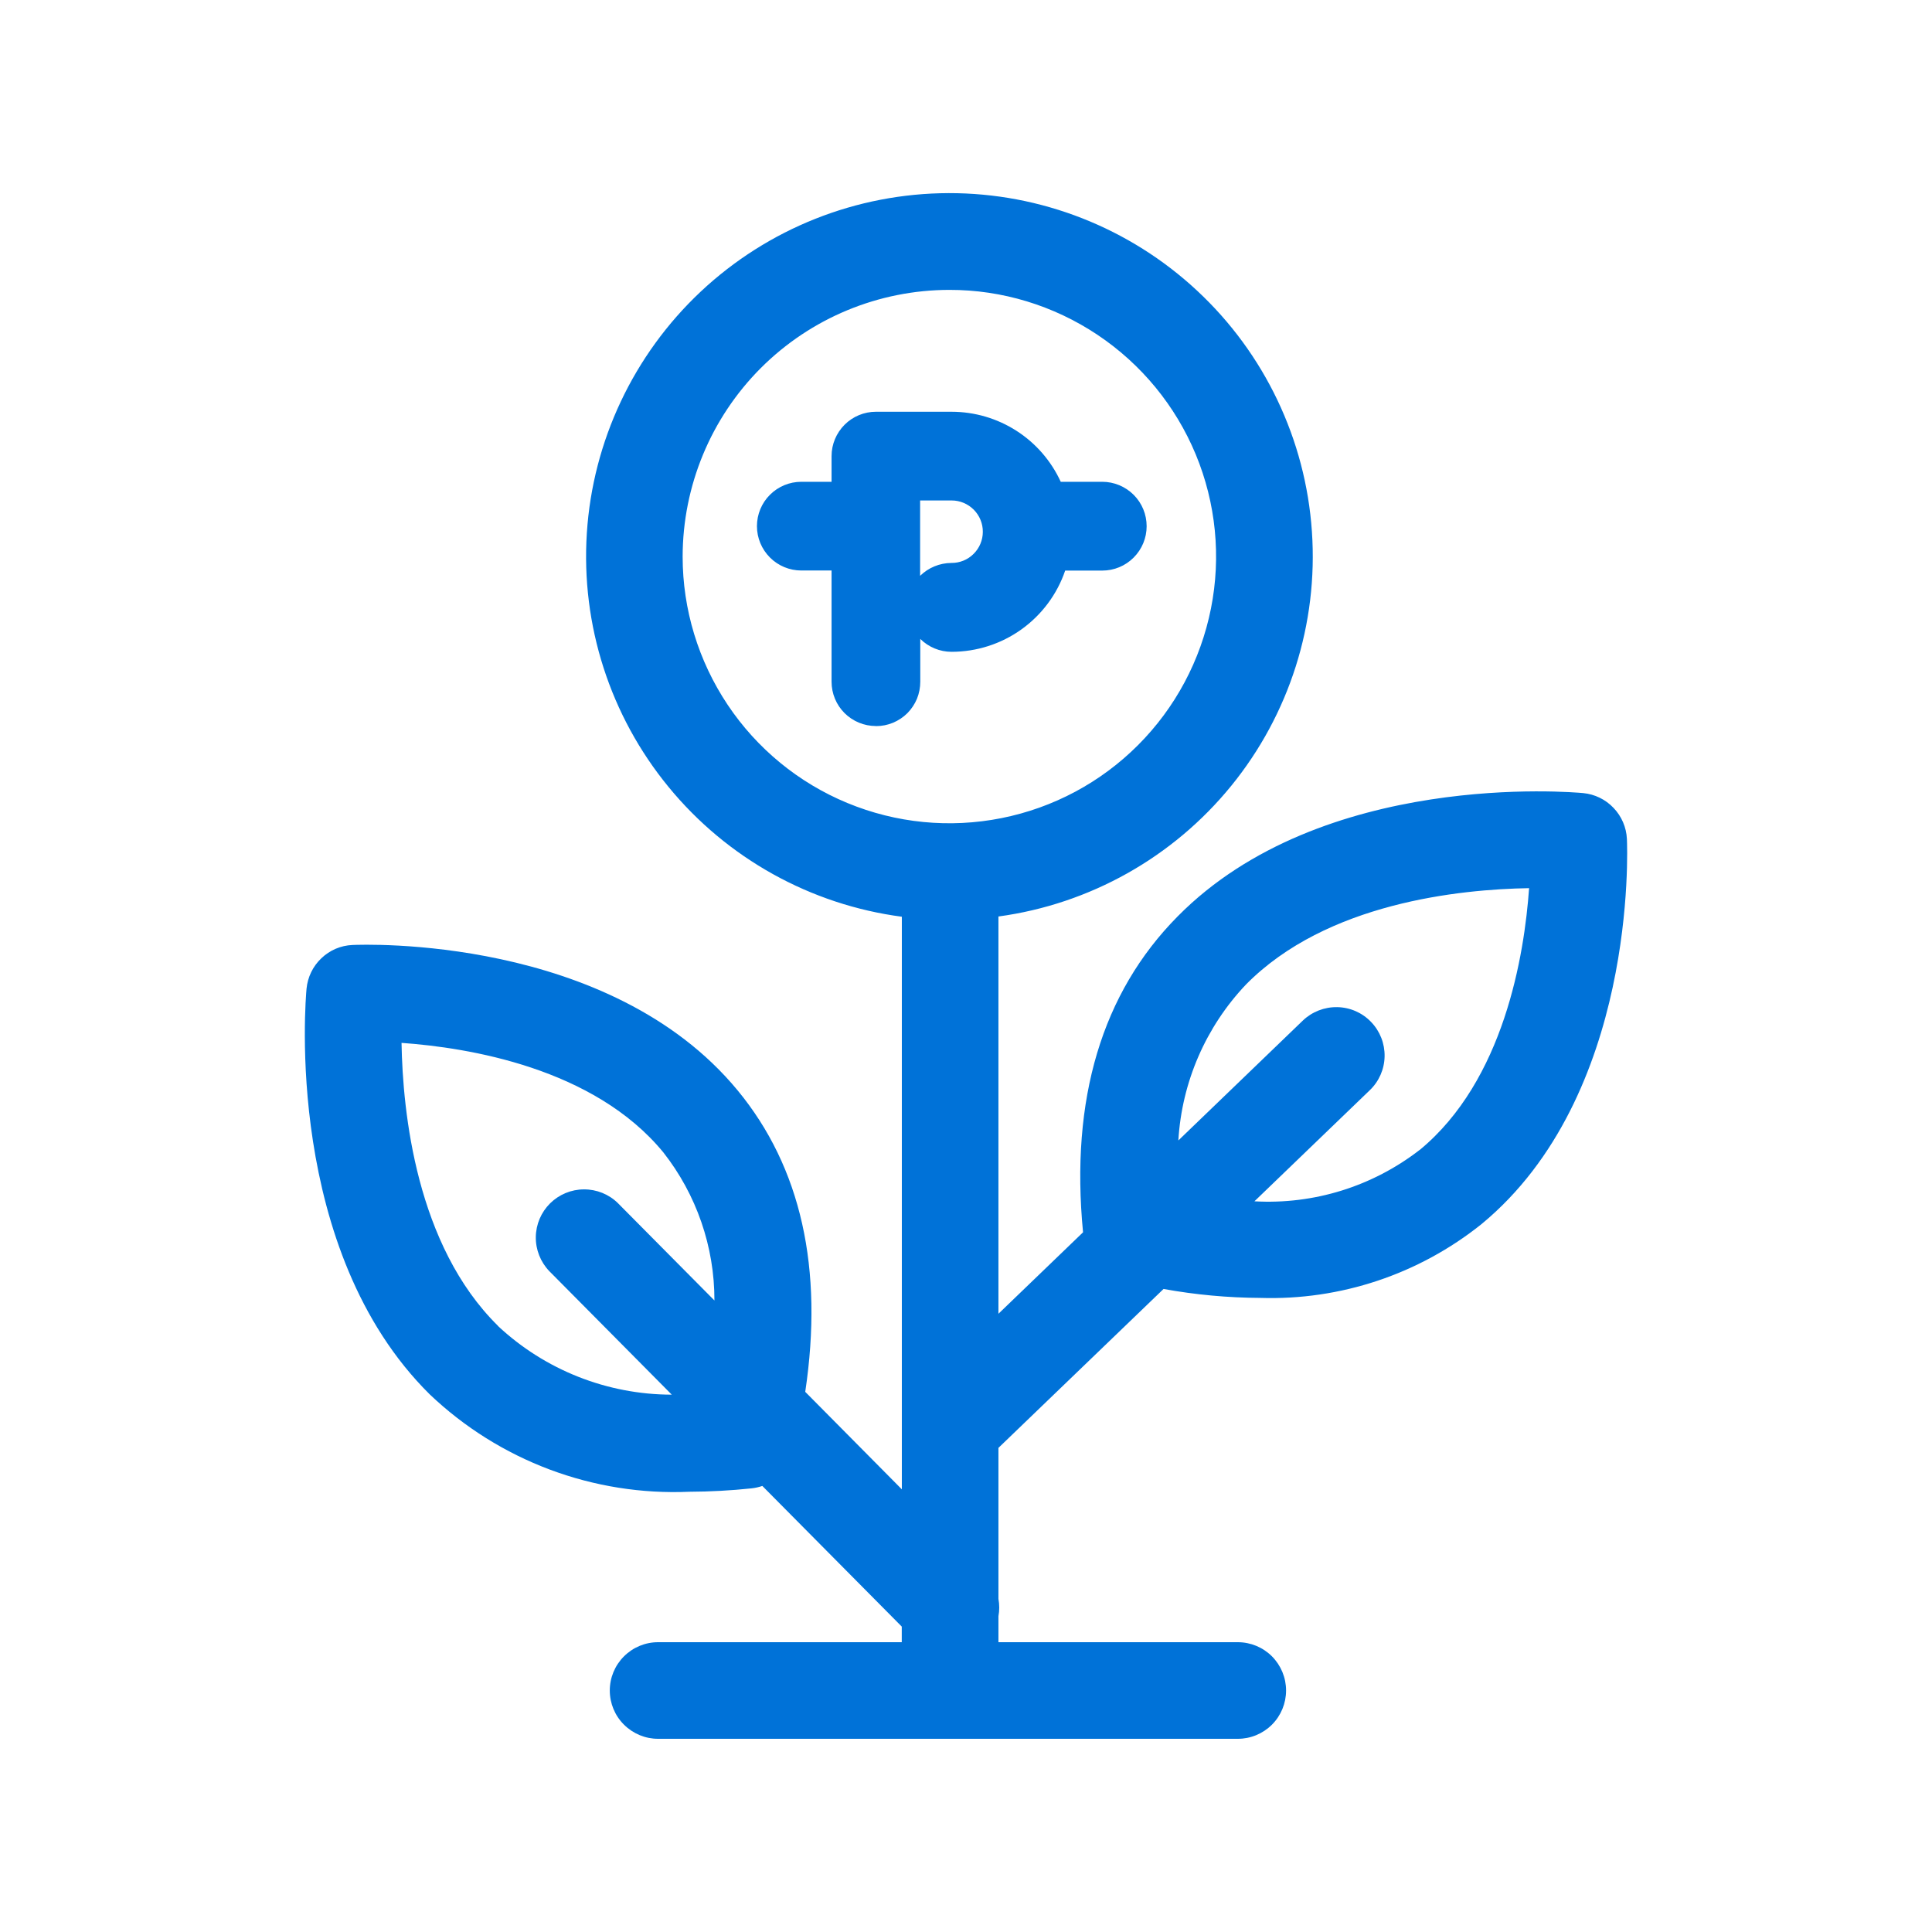 <svg width="24" height="24" viewBox="0 0 24 24" fill="none" xmlns="http://www.w3.org/2000/svg">
<g clip-path="url(#clip0_6796_2779)">
<path d="M8.175 21.6C8.016 21.6 7.864 21.537 7.751 21.424C7.638 21.312 7.575 21.159 7.575 21C7.575 20.841 7.638 20.689 7.751 20.576C7.864 20.463 8.016 20.4 8.175 20.4H11.202V20.206L9.47 18.459C9.426 18.474 9.381 18.484 9.335 18.489C9.079 18.516 8.822 18.53 8.565 18.531C7.973 18.557 7.383 18.463 6.828 18.255C6.274 18.047 5.768 17.73 5.339 17.322C3.523 15.526 3.796 12.415 3.808 12.281C3.822 12.138 3.887 12.003 3.992 11.904C4.096 11.804 4.233 11.745 4.378 11.739C4.507 11.733 7.569 11.614 9.163 13.545C9.951 14.5 10.232 15.758 10.003 17.29L11.203 18.501V11.388C10.068 11.238 9.032 10.662 8.306 9.777C7.579 8.892 7.216 7.764 7.29 6.621C7.364 5.479 7.87 4.407 8.704 3.623C9.539 2.839 10.64 2.402 11.785 2.399C12.93 2.397 14.033 2.83 14.871 3.611C15.709 4.391 16.219 5.461 16.297 6.603C16.376 7.746 16.017 8.875 15.294 9.763C14.571 10.651 13.537 11.231 12.403 11.385V16.32L13.454 15.308C13.294 13.655 13.688 12.334 14.63 11.383C16.425 9.566 19.535 9.84 19.667 9.852C19.811 9.866 19.945 9.931 20.044 10.036C20.144 10.14 20.203 10.277 20.21 10.421C20.216 10.552 20.335 13.613 18.403 15.207C17.625 15.83 16.65 16.155 15.654 16.123C15.252 16.121 14.85 16.084 14.454 16.012L12.403 17.986V19.862C12.416 19.933 12.416 20.006 12.403 20.077V20.4H15.376C15.536 20.4 15.688 20.463 15.801 20.576C15.913 20.689 15.976 20.841 15.976 21C15.976 21.159 15.913 21.312 15.801 21.424C15.688 21.537 15.536 21.6 15.376 21.6H8.175ZM6.185 16.471C6.771 17.019 7.543 17.324 8.345 17.325L6.823 15.79C6.714 15.676 6.654 15.524 6.656 15.367C6.658 15.209 6.722 15.059 6.834 14.948C6.946 14.838 7.096 14.775 7.254 14.775C7.411 14.774 7.563 14.835 7.675 14.945L8.875 16.155C8.876 15.488 8.652 14.839 8.24 14.315C7.378 13.266 5.819 13.014 4.988 12.955C5.003 13.816 5.17 15.47 6.187 16.471L6.185 16.471ZM17.635 14.286C18.684 13.422 18.936 11.864 18.995 11.033C18.134 11.047 16.48 11.214 15.478 12.23C14.979 12.756 14.681 13.442 14.638 14.167L16.184 12.678C16.299 12.568 16.453 12.508 16.612 12.511C16.771 12.514 16.922 12.58 17.032 12.695C17.143 12.81 17.203 12.964 17.2 13.123C17.197 13.282 17.131 13.433 17.016 13.543L15.583 14.923C16.322 14.965 17.05 14.738 17.635 14.285L17.635 14.286ZM8.48 6.915C8.48 7.57 8.675 8.21 9.039 8.755C9.403 9.3 9.921 9.725 10.526 9.975C11.132 10.226 11.798 10.291 12.441 10.163C13.084 10.035 13.674 9.72 14.137 9.256C14.6 8.793 14.915 8.202 15.043 7.559C15.171 6.917 15.105 6.25 14.854 5.645C14.603 5.04 14.178 4.523 13.633 4.159C13.088 3.795 12.448 3.6 11.793 3.601C10.914 3.602 10.072 3.951 9.451 4.572C8.83 5.194 8.481 6.036 8.48 6.915ZM10.88 9.019C10.735 9.019 10.594 8.961 10.491 8.858C10.388 8.755 10.33 8.615 10.33 8.469V7.087H9.954C9.808 7.087 9.668 7.029 9.565 6.926C9.461 6.822 9.403 6.682 9.403 6.536C9.403 6.39 9.461 6.249 9.565 6.146C9.668 6.043 9.808 5.985 9.954 5.985H10.33V5.665C10.33 5.519 10.389 5.379 10.492 5.276C10.595 5.173 10.735 5.115 10.88 5.115H11.82C12.106 5.115 12.386 5.197 12.626 5.351C12.867 5.505 13.058 5.726 13.177 5.985H13.693C13.839 5.985 13.98 6.044 14.083 6.147C14.186 6.25 14.244 6.39 14.244 6.537C14.244 6.683 14.186 6.823 14.083 6.926C13.98 7.03 13.839 7.088 13.693 7.088H13.232C13.132 7.382 12.941 7.638 12.688 7.819C12.435 8 12.131 8.097 11.82 8.097C11.675 8.097 11.535 8.039 11.432 7.937V8.469C11.432 8.541 11.418 8.613 11.391 8.68C11.363 8.747 11.323 8.807 11.272 8.859C11.221 8.91 11.16 8.95 11.094 8.978C11.027 9.006 10.955 9.02 10.883 9.02L10.88 9.019ZM11.43 7.153C11.534 7.051 11.673 6.994 11.819 6.993C11.922 6.994 12.021 6.954 12.094 6.881C12.167 6.809 12.209 6.71 12.209 6.607C12.21 6.504 12.169 6.405 12.097 6.332C12.024 6.259 11.926 6.217 11.823 6.217H11.819H11.43V6.5C11.43 6.512 11.43 6.524 11.43 6.536C11.43 6.547 11.43 6.56 11.43 6.572V7.153Z" fill="#0072D8"/>
</g>
<defs>
<clipPath id="clip0_6796_2779">
<rect width="24" height="24" fill="white"/>
</clipPath>
</defs>
</svg>
